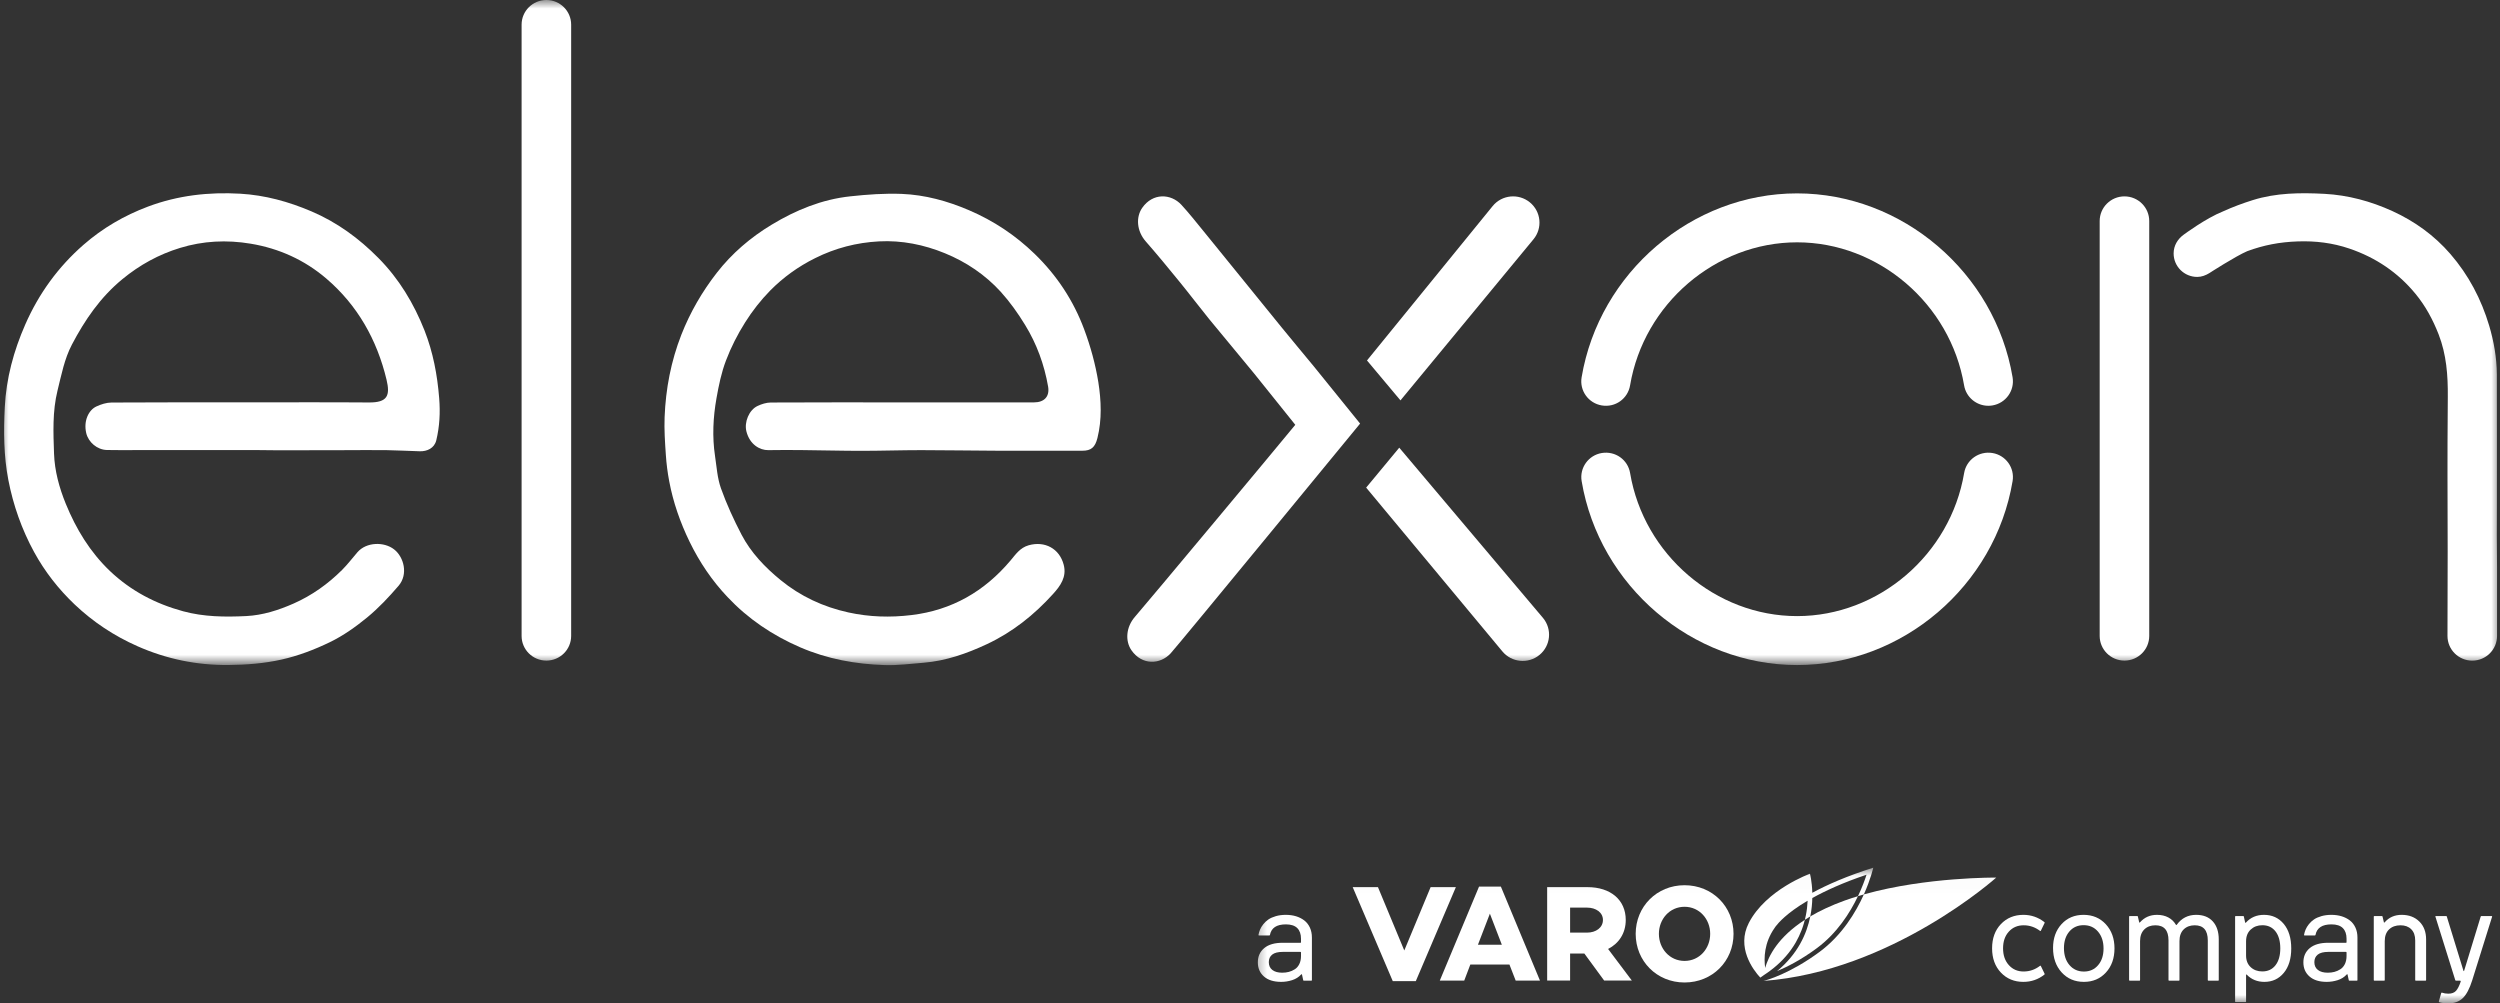 <svg xmlns="http://www.w3.org/2000/svg" width="147" height="59" viewBox="0 0 147 59" fill="none"><rect x="0" y="0" width="147" height="59" fill="#333333" stroke="none"/><g clip-path="url(#clip0_394_78)"><mask id="mask0_394_78" style="mask-type:luminance" maskUnits="userSpaceOnUse" x="0" y="0" width="147" height="40"><path d="M147 0H0V39.037H147V0Z" fill="white"></path></mask><g mask="url(#mask0_394_78)"><path d="M76.163 24.979C75.292 26.048 67.419 35.486 66.736 36.267C66.205 36.875 66.152 37.691 66.53 38.236C67.152 39.132 68.218 39.081 68.832 38.419C69.288 37.926 79.337 25.678 79.974 24.907L77.254 21.545C76.618 20.774 75.977 20.008 75.346 19.234C74.474 18.167 73.609 17.093 72.742 16.025C72.082 15.21 71.422 14.394 70.758 13.581C70.334 13.064 69.919 12.534 69.463 12.04C68.849 11.38 67.784 11.327 67.161 12.223C66.782 12.768 66.836 13.584 67.367 14.192C68.051 14.973 68.709 15.772 69.364 16.577C69.953 17.298 70.514 18.044 71.103 18.768C71.975 19.835 72.865 20.886 73.737 21.955L76.163 24.979Z" fill="white"></path><path d="M24.964 19.438C24.333 17.841 23.462 16.392 22.246 15.166C21.107 14.014 19.823 13.073 18.312 12.428C16.968 11.855 15.584 11.475 14.133 11.39C12.278 11.283 10.457 11.488 8.703 12.147C7.303 12.672 6.025 13.418 4.905 14.398C3.421 15.697 2.283 17.262 1.488 19.075C0.804 20.632 0.365 22.252 0.281 23.942C0.209 25.367 0.216 26.798 0.489 28.215C0.777 29.709 1.28 31.129 2.005 32.459C2.632 33.607 3.433 34.632 4.391 35.544C5.481 36.575 6.7 37.384 8.071 37.992C9.783 38.752 11.585 39.123 13.447 39.102C14.481 39.093 15.535 39.01 16.543 38.785C17.524 38.567 18.491 38.199 19.398 37.759C20.184 37.379 20.919 36.856 21.596 36.3C22.265 35.749 22.87 35.103 23.438 34.442C24.015 33.764 23.748 32.75 23.172 32.303C22.586 31.846 21.547 31.861 21.018 32.471C20.716 32.819 20.437 33.192 20.11 33.516C19.283 34.338 18.346 35.008 17.27 35.485C16.375 35.881 15.447 36.176 14.477 36.225C13.235 36.285 11.989 36.275 10.765 35.942C9.135 35.498 7.69 34.739 6.466 33.577C5.292 32.457 4.475 31.108 3.867 29.62C3.481 28.672 3.213 27.687 3.177 26.672C3.134 25.437 3.08 24.194 3.381 22.969C3.611 22.047 3.784 21.111 4.229 20.261C4.992 18.807 5.907 17.473 7.199 16.412C8.214 15.575 9.342 14.959 10.586 14.578C11.942 14.162 13.328 14.093 14.74 14.329C16.416 14.608 17.908 15.289 19.18 16.373C21.026 17.951 22.167 19.981 22.729 22.328C22.952 23.261 22.787 23.675 21.686 23.665C19.196 23.646 16.706 23.659 14.216 23.659C11.662 23.659 9.108 23.652 6.554 23.669C6.259 23.671 5.942 23.772 5.667 23.9C5.219 24.107 4.901 24.736 5.07 25.465C5.198 26.006 5.713 26.444 6.28 26.46C6.871 26.475 7.46 26.465 8.051 26.465H12.705C13.53 26.465 14.355 26.462 15.18 26.465C15.583 26.465 15.987 26.477 16.39 26.477C17.651 26.475 18.913 26.474 20.176 26.47C21.022 26.47 21.866 26.457 22.711 26.468C23.373 26.477 24.031 26.518 24.691 26.535C25.108 26.546 25.539 26.36 25.654 25.889C25.849 25.074 25.892 24.261 25.824 23.415C25.715 22.043 25.466 20.719 24.964 19.438Z" fill="white"></path><path d="M63.75 19.368C63.121 17.678 62.144 16.193 60.834 14.925C59.705 13.832 58.428 12.982 56.98 12.362C55.71 11.817 54.39 11.456 53.018 11.401C52.015 11.362 51.001 11.436 50 11.544C48.332 11.723 46.806 12.346 45.379 13.209C44.133 13.959 43.038 14.897 42.148 16.041C41.286 17.149 40.584 18.358 40.066 19.675C39.454 21.24 39.144 22.861 39.079 24.527C39.05 25.266 39.101 26.01 39.152 26.749C39.186 27.267 39.253 27.788 39.35 28.299C39.583 29.54 39.996 30.719 40.551 31.862C41.135 33.058 41.865 34.141 42.775 35.102C43.984 36.388 45.419 37.355 47.047 38.06C48.639 38.748 50.309 39.054 52.024 39.107C52.788 39.132 53.556 39.029 54.32 38.968C55.626 38.858 56.846 38.429 58.019 37.881C59.526 37.178 60.805 36.158 61.916 34.93C62.353 34.45 62.733 33.92 62.546 33.209C62.297 32.251 61.431 31.797 60.49 32.061C59.975 32.206 59.719 32.602 59.42 32.956C57.89 34.77 55.976 35.88 53.595 36.166C52.349 36.318 51.113 36.281 49.885 36.011C48.406 35.687 47.061 35.059 45.897 34.106C44.982 33.357 44.155 32.496 43.603 31.439C43.143 30.558 42.725 29.645 42.391 28.71C42.179 28.112 42.139 27.451 42.044 26.816C41.873 25.68 41.93 24.542 42.129 23.417C42.262 22.667 42.417 21.907 42.688 21.198C42.983 20.418 43.37 19.661 43.815 18.955C44.237 18.285 44.736 17.647 45.29 17.082C46.056 16.308 46.936 15.673 47.928 15.18C49.118 14.585 50.368 14.264 51.684 14.193C53.026 14.123 54.327 14.385 55.561 14.891C56.816 15.404 57.934 16.16 58.845 17.159C59.385 17.756 59.858 18.423 60.276 19.107C60.96 20.222 61.406 21.444 61.629 22.733C61.729 23.316 61.401 23.66 60.8 23.66H53.024C50.457 23.66 47.89 23.654 45.323 23.668C45.062 23.67 44.783 23.758 44.544 23.871C44.04 24.107 43.75 24.826 43.89 25.372C44.086 26.138 44.678 26.476 45.174 26.468C45.86 26.455 46.547 26.459 47.235 26.466C48.367 26.476 49.501 26.509 50.632 26.509C51.81 26.509 52.988 26.468 54.167 26.468C55.605 26.468 57.041 26.497 58.48 26.501C60.198 26.509 61.917 26.501 63.636 26.503C64.157 26.505 64.392 26.307 64.53 25.751C64.801 24.663 64.75 23.551 64.582 22.47C64.412 21.417 64.123 20.367 63.75 19.368Z" fill="white"></path><path d="M123.461 37.393C123.461 38.193 124.114 38.843 124.918 38.843C125.723 38.843 126.375 38.193 126.375 37.393V12.997C126.375 12.196 125.723 11.547 124.918 11.547C124.114 11.547 123.461 12.196 123.461 12.997V37.393Z" fill="white"></path><path d="M146.826 33.355C146.802 30.743 146.817 32.202 146.817 29.588C146.817 27.064 146.822 24.536 146.814 22.009C146.808 21.039 146.641 20.088 146.365 19.152C145.897 17.587 145.151 16.169 144.083 14.935C143.142 13.849 141.998 13.018 140.674 12.412C139.399 11.832 138.069 11.473 136.682 11.398C135.264 11.324 133.837 11.334 132.458 11.768C131.866 11.954 131.286 12.17 130.727 12.424C129.697 12.833 128.405 13.796 128.405 13.796C128.053 14.047 127.809 14.438 127.809 14.902C127.809 15.664 128.429 16.283 129.197 16.283C129.459 16.283 129.69 16.191 129.9 16.065C129.9 16.065 131.446 15.065 132.14 14.768C133.102 14.415 134.034 14.231 135.115 14.195C136.149 14.159 137.164 14.282 138.148 14.618C139.693 15.144 140.997 16.019 142.034 17.28C142.623 17.995 143.055 18.8 143.391 19.661C143.852 20.845 143.942 22.074 143.931 23.338C143.898 27.734 143.918 28.054 143.923 32.448L143.912 37.395C143.912 38.195 144.564 38.845 145.369 38.845C146.173 38.845 146.826 38.195 146.826 37.395L146.826 33.355Z" fill="white"></path><path d="M30.67 37.393C30.67 38.194 31.323 38.843 32.127 38.843C32.932 38.843 33.584 38.194 33.584 37.393V1.45C33.584 0.649 32.932 0 32.127 0C31.323 0 30.67 0.649 30.67 1.45V37.393Z" fill="white"></path><path d="M116.913 23.86C116.22 23.86 115.607 23.362 115.489 22.659C114.68 17.863 110.459 14.249 105.668 14.249C100.878 14.249 96.658 17.863 95.849 22.659C95.718 23.441 94.984 23.973 94.185 23.84C93.398 23.709 92.866 22.968 92.999 22.184C94.037 16.019 99.484 11.371 105.668 11.371C111.852 11.371 117.301 16.019 118.34 22.184C118.472 22.968 117.94 23.709 117.154 23.84C117.073 23.853 116.992 23.86 116.913 23.86Z" fill="white"></path><path d="M105.67 39.105C99.485 39.105 94.039 34.456 93.001 28.293C92.868 27.508 93.399 26.767 94.186 26.637C94.986 26.508 95.719 27.035 95.85 27.816C96.659 32.613 100.879 36.227 105.67 36.227C110.461 36.227 114.682 32.613 115.491 27.816C115.622 27.035 116.361 26.508 117.155 26.637C117.942 26.767 118.474 27.508 118.34 28.293C117.303 34.456 111.856 39.105 105.67 39.105Z" fill="white"></path><path d="M89.955 11.898C89.293 11.357 88.316 11.452 87.773 12.111L80.379 21.195L82.347 23.543L90.169 14.069C90.712 13.412 90.617 12.439 89.955 11.898Z" fill="white"></path><path d="M90.519 38.512C89.857 39.053 88.88 38.957 88.337 38.299L80.33 28.672L82.276 26.324L90.733 36.34C91.276 36.998 91.181 37.97 90.519 38.512Z" fill="white"></path></g><mask id="mask1_394_78" style="mask-type:luminance" maskUnits="userSpaceOnUse" x="73" y="51" width="74" height="8"><path d="M147 51.02H73.5V58.999H147V51.02Z" fill="white"></path></mask><g mask="url(#mask1_394_78)"><path d="M83.25 57.689H81.894L79.539 52.164H81.024L82.572 55.888L84.12 52.164H85.605L83.25 57.689Z" fill="white"></path><path d="M87.605 53.724L86.903 55.55H88.308L87.605 53.724ZM86.456 56.713L86.097 57.658H84.66L86.967 52.133H88.252L90.55 57.658H89.122L88.754 56.713H86.456Z" fill="white"></path><path d="M93.319 54.838C93.838 54.838 94.253 54.547 94.253 54.094C94.253 53.65 93.838 53.368 93.319 53.368H92.322V54.838L93.319 54.838ZM92.322 56.066V57.657H90.973V52.164H93.351C94.692 52.164 95.594 52.907 95.594 54.094C95.594 54.862 95.203 55.468 94.556 55.799L95.953 57.657H94.325L93.159 56.066H92.322Z" fill="white"></path><path d="M100.559 54.91C100.559 54.046 99.929 53.319 99.051 53.319C98.173 53.319 97.543 54.046 97.543 54.91C97.543 55.774 98.173 56.502 99.051 56.502C99.929 56.502 100.559 55.775 100.559 54.91ZM101.932 54.91C101.932 56.51 100.695 57.77 99.051 57.77C97.415 57.77 96.178 56.51 96.178 54.91C96.178 53.311 97.415 52.051 99.051 52.051C100.695 52.051 101.932 53.311 101.932 54.91Z" fill="white"></path><path d="M106.443 53.886C106.443 53.886 106.445 53.885 106.445 53.885C106.235 54.919 105.703 56.103 104.49 57.101C105.066 56.862 105.893 56.447 106.832 55.752C108.017 54.876 108.78 53.676 109.248 52.695C108.985 52.775 108.724 52.859 108.469 52.951C107.668 53.24 107.001 53.557 106.446 53.885C106.445 53.885 106.444 53.886 106.443 53.886Z" fill="white"></path><path d="M106.563 52.496C106.563 52.493 106.563 52.49 106.563 52.487C106.545 51.816 106.426 51.376 106.426 51.376C106.426 51.376 103.843 52.301 102.829 54.271C102.093 55.701 103.068 57.013 103.505 57.484C103.597 57.421 103.673 57.367 103.708 57.342C103.721 57.333 103.729 57.327 103.729 57.327C103.792 57.287 103.853 57.245 103.913 57.203C103.966 57.166 104.018 57.128 104.07 57.09C104.071 57.089 104.072 57.089 104.072 57.088C104.142 57.037 104.21 56.984 104.276 56.931C104.278 56.929 104.279 56.928 104.281 56.927C104.346 56.874 104.41 56.821 104.472 56.766C104.474 56.765 104.475 56.763 104.477 56.762C104.54 56.706 104.602 56.65 104.662 56.592C104.665 56.59 104.668 56.587 104.67 56.584C104.726 56.531 104.781 56.476 104.834 56.421C104.837 56.417 104.84 56.414 104.843 56.411C104.954 56.294 105.059 56.175 105.157 56.051C105.161 56.046 105.166 56.04 105.17 56.035C105.216 55.976 105.261 55.917 105.304 55.857C105.314 55.844 105.324 55.83 105.333 55.816C105.379 55.752 105.422 55.687 105.465 55.621C105.468 55.616 105.471 55.61 105.474 55.605C105.507 55.554 105.539 55.503 105.569 55.452C105.581 55.431 105.593 55.409 105.605 55.388L105.605 55.388C105.728 55.171 105.835 54.945 105.926 54.71C105.929 54.701 105.932 54.693 105.936 54.684C105.951 54.645 105.966 54.605 105.98 54.566C105.993 54.529 106.005 54.492 106.017 54.455C106.031 54.413 106.045 54.371 106.058 54.328C106.082 54.248 106.105 54.167 106.125 54.084C106.036 54.142 105.952 54.2 105.87 54.258C105.853 54.27 105.836 54.281 105.82 54.293C105.741 54.349 105.665 54.405 105.592 54.462C105.579 54.472 105.567 54.482 105.554 54.492C105.486 54.545 105.421 54.598 105.358 54.651C105.35 54.658 105.341 54.665 105.332 54.672C105.265 54.729 105.202 54.786 105.14 54.843C105.127 54.855 105.114 54.867 105.102 54.879C105.041 54.936 104.982 54.993 104.926 55.05C104.921 55.055 104.917 55.06 104.912 55.065C104.859 55.119 104.809 55.173 104.76 55.227C104.751 55.237 104.743 55.246 104.734 55.256C104.684 55.312 104.637 55.368 104.592 55.423C104.584 55.433 104.577 55.442 104.569 55.452C104.524 55.508 104.48 55.564 104.439 55.62C104.439 55.62 104.439 55.62 104.439 55.62C104.397 55.677 104.358 55.733 104.321 55.788C104.315 55.797 104.309 55.806 104.303 55.815C104.268 55.869 104.234 55.923 104.202 55.976C104.199 55.981 104.196 55.986 104.193 55.992C104.162 56.044 104.133 56.095 104.106 56.146C104.104 56.149 104.101 56.153 104.099 56.157C104.071 56.21 104.046 56.261 104.021 56.312C104.018 56.318 104.015 56.325 104.012 56.332C103.963 56.434 103.922 56.533 103.887 56.627C103.885 56.632 103.884 56.636 103.882 56.64C103.865 56.687 103.849 56.732 103.835 56.777C103.834 56.78 103.833 56.783 103.832 56.787C103.818 56.832 103.805 56.875 103.793 56.917C103.711 56.336 103.731 55.435 104.347 54.562L104.359 54.544C104.362 54.539 104.63 54.103 105.481 53.486C105.697 53.33 105.965 53.153 106.289 52.962C106.275 53.256 106.241 53.547 106.183 53.831C106.166 53.916 106.146 54.001 106.125 54.084L106.126 54.084C106.186 54.045 106.248 54.006 106.311 53.968C106.249 54.006 106.188 54.044 106.128 54.083C106.23 54.017 106.334 53.951 106.444 53.886C106.445 53.886 106.445 53.885 106.445 53.885C106.523 53.497 106.557 53.131 106.564 52.804C107.328 52.38 108.367 51.9 109.752 51.433C109.652 51.746 109.488 52.193 109.248 52.696C109.363 52.661 109.478 52.625 109.595 52.593C109.999 51.691 110.148 51.02 110.148 51.02C108.603 51.509 107.437 52.022 106.563 52.496Z" fill="white"></path><path d="M109.631 52.581C109.619 52.585 109.607 52.589 109.595 52.592C109.126 53.637 108.314 54.992 106.99 55.971C105.254 57.254 103.872 57.637 103.693 57.679C111.218 57.125 117.379 51.602 117.379 51.602C117.379 51.602 113.28 51.56 109.631 52.581Z" fill="white"></path><path d="M74.606 56.574C74.606 56.772 74.675 56.926 74.814 57.033C74.953 57.141 75.147 57.195 75.394 57.195C75.532 57.195 75.663 57.179 75.785 57.147C75.908 57.115 76.025 57.063 76.136 56.992C76.247 56.922 76.335 56.819 76.4 56.686C76.466 56.552 76.499 56.394 76.499 56.212V56.006C76.499 55.983 76.486 55.971 76.46 55.971H75.433C75.148 55.971 74.939 56.024 74.806 56.13C74.672 56.237 74.606 56.385 74.606 56.574ZM75.335 57.734C74.898 57.734 74.56 57.629 74.32 57.418C74.081 57.208 73.961 56.931 73.961 56.588C73.961 56.236 74.087 55.956 74.338 55.747C74.589 55.539 74.949 55.435 75.419 55.435H76.47C76.489 55.435 76.499 55.423 76.499 55.4V55.198C76.499 54.928 76.426 54.72 76.281 54.573C76.136 54.427 75.913 54.353 75.612 54.353C75.065 54.353 74.752 54.56 74.672 54.974C74.668 54.995 74.655 55.006 74.634 55.006H74.031C74.005 55.006 73.995 54.993 73.999 54.967C74.018 54.861 74.049 54.757 74.092 54.655C74.136 54.553 74.199 54.449 74.283 54.343C74.368 54.236 74.467 54.144 74.583 54.064C74.699 53.985 74.845 53.92 75.021 53.869C75.198 53.819 75.392 53.793 75.605 53.793C75.822 53.793 76.022 53.821 76.206 53.876C76.389 53.932 76.551 54.014 76.691 54.121C76.832 54.229 76.941 54.369 77.021 54.541C77.1 54.714 77.14 54.909 77.14 55.127V57.627C77.14 57.651 77.13 57.663 77.112 57.663H76.66C76.641 57.663 76.63 57.652 76.628 57.631L76.558 57.308C76.556 57.291 76.547 57.283 76.534 57.283C76.531 57.283 76.522 57.289 76.505 57.301C76.365 57.455 76.189 57.565 75.978 57.633C75.766 57.7 75.552 57.734 75.335 57.734Z" fill="white"></path><path d="M118.971 57.734C118.439 57.734 117.999 57.552 117.653 57.188C117.308 56.824 117.135 56.348 117.135 55.762C117.135 55.173 117.308 54.698 117.653 54.336C117.999 53.974 118.44 53.793 118.975 53.793C119.43 53.793 119.842 53.935 120.208 54.218C120.23 54.235 120.234 54.253 120.222 54.272L120.002 54.726C119.99 54.749 119.974 54.753 119.953 54.736C119.663 54.517 119.343 54.407 118.992 54.407C118.635 54.407 118.343 54.531 118.118 54.781C117.892 55.03 117.78 55.357 117.78 55.762C117.78 56.166 117.892 56.494 118.118 56.746C118.343 56.998 118.633 57.124 118.985 57.124C119.343 57.124 119.665 57.013 119.953 56.79C119.974 56.774 119.99 56.777 120.002 56.801L120.222 57.255C120.232 57.272 120.228 57.288 120.212 57.305C119.852 57.591 119.439 57.734 118.971 57.734Z" fill="white"></path><path d="M121.36 55.748C121.36 56.159 121.468 56.492 121.684 56.746C121.901 57 122.184 57.127 122.534 57.127C122.878 57.127 123.156 57.002 123.368 56.753C123.581 56.504 123.688 56.177 123.688 55.772C123.688 55.363 123.579 55.032 123.363 54.779C123.147 54.526 122.865 54.4 122.517 54.4C122.171 54.4 121.892 54.524 121.679 54.772C121.467 55.02 121.36 55.346 121.36 55.748ZM122.534 57.734C121.999 57.734 121.563 57.548 121.225 57.177C120.888 56.806 120.719 56.327 120.719 55.74C120.719 55.168 120.886 54.701 121.22 54.337C121.554 53.974 121.985 53.793 122.513 53.793C123.046 53.793 123.482 53.977 123.822 54.346C124.162 54.715 124.332 55.188 124.332 55.765C124.332 56.344 124.164 56.818 123.828 57.184C123.491 57.55 123.06 57.734 122.534 57.734Z" fill="white"></path><path d="M125.227 57.663C125.203 57.663 125.191 57.651 125.191 57.627V53.9C125.191 53.876 125.203 53.864 125.227 53.864H125.672C125.693 53.864 125.704 53.875 125.707 53.896L125.784 54.229C125.791 54.26 125.806 54.262 125.829 54.236C126.089 53.941 126.423 53.793 126.832 53.793C127.086 53.793 127.308 53.844 127.498 53.946C127.687 54.047 127.835 54.19 127.943 54.375C127.959 54.401 127.975 54.402 127.992 54.378C128.274 53.988 128.655 53.793 129.134 53.793C129.555 53.793 129.881 53.922 130.114 54.18C130.346 54.437 130.463 54.791 130.463 55.24V57.627C130.463 57.651 130.452 57.663 130.431 57.663H129.853C129.829 57.663 129.818 57.651 129.818 57.627V55.297C129.818 54.703 129.562 54.407 129.05 54.407C128.782 54.407 128.565 54.488 128.4 54.65C128.235 54.812 128.153 55.042 128.153 55.34V57.627C128.153 57.651 128.142 57.663 128.121 57.663H127.54C127.519 57.663 127.508 57.651 127.508 57.627V55.297C127.508 54.703 127.251 54.407 126.737 54.407C126.468 54.407 126.251 54.488 126.085 54.651C125.919 54.815 125.836 55.044 125.836 55.34V57.627C125.836 57.651 125.826 57.663 125.805 57.663L125.227 57.663Z" fill="white"></path><path d="M132.069 56.184C132.069 56.472 132.159 56.7 132.339 56.868C132.519 57.036 132.746 57.12 133.022 57.12C133.352 57.12 133.61 56.999 133.798 56.758C133.986 56.517 134.081 56.186 134.081 55.765C134.081 55.342 133.987 55.009 133.8 54.767C133.613 54.524 133.355 54.403 133.026 54.403C132.752 54.403 132.524 54.488 132.342 54.657C132.16 54.826 132.069 55.056 132.069 55.346V56.184ZM131.459 58.922C131.435 58.922 131.424 58.91 131.424 58.886V53.899C131.424 53.876 131.436 53.864 131.459 53.864H131.904C131.925 53.864 131.937 53.874 131.939 53.896L132.013 54.236C132.02 54.272 132.035 54.277 132.058 54.251C132.332 53.946 132.687 53.793 133.124 53.793C133.6 53.793 133.986 53.97 134.282 54.323C134.578 54.677 134.725 55.159 134.725 55.769C134.725 56.374 134.579 56.853 134.287 57.205C133.995 57.558 133.614 57.734 133.145 57.734C132.729 57.734 132.384 57.593 132.111 57.312C132.101 57.3 132.092 57.296 132.083 57.299C132.073 57.303 132.069 57.313 132.069 57.329V58.887C132.069 58.91 132.058 58.922 132.037 58.922L131.459 58.922Z" fill="white"></path><path d="M136.084 56.574C136.084 56.772 136.154 56.926 136.293 57.033C136.432 57.141 136.625 57.195 136.873 57.195C137.011 57.195 137.141 57.179 137.264 57.147C137.386 57.115 137.503 57.063 137.614 56.992C137.725 56.922 137.813 56.819 137.879 56.686C137.944 56.552 137.977 56.394 137.977 56.212V56.006C137.977 55.983 137.964 55.971 137.938 55.971H136.911C136.626 55.971 136.417 56.024 136.284 56.13C136.151 56.237 136.084 56.385 136.084 56.574ZM136.813 57.734C136.376 57.734 136.038 57.629 135.799 57.418C135.559 57.208 135.439 56.931 135.439 56.588C135.439 56.236 135.565 55.956 135.816 55.747C136.067 55.539 136.428 55.435 136.897 55.435H137.949C137.968 55.435 137.977 55.423 137.977 55.4V55.198C137.977 54.928 137.905 54.72 137.76 54.573C137.615 54.427 137.392 54.353 137.09 54.353C136.544 54.353 136.23 54.56 136.151 54.974C136.146 54.995 136.133 55.006 136.112 55.006H135.51C135.484 55.006 135.473 54.993 135.478 54.967C135.497 54.861 135.528 54.757 135.571 54.655C135.614 54.553 135.678 54.449 135.762 54.343C135.846 54.236 135.946 54.144 136.062 54.064C136.177 53.985 136.323 53.92 136.5 53.869C136.676 53.819 136.871 53.793 137.083 53.793C137.301 53.793 137.501 53.821 137.684 53.876C137.868 53.932 138.03 54.014 138.17 54.121C138.31 54.229 138.42 54.369 138.499 54.541C138.579 54.714 138.618 54.909 138.618 55.127V57.627C138.618 57.651 138.609 57.663 138.59 57.663H138.138C138.119 57.663 138.109 57.652 138.107 57.631L138.037 57.308C138.034 57.291 138.026 57.283 138.012 57.283C138.01 57.283 138 57.289 137.984 57.301C137.844 57.455 137.668 57.565 137.457 57.633C137.245 57.7 137.031 57.734 136.813 57.734Z" fill="white"></path><path d="M139.613 57.663C139.59 57.663 139.578 57.651 139.578 57.627V53.899C139.578 53.876 139.59 53.864 139.613 53.864H140.058C140.079 53.864 140.091 53.875 140.093 53.896L140.171 54.222C140.175 54.258 140.191 54.261 140.219 54.233C140.472 53.94 140.805 53.793 141.218 53.793C141.646 53.793 141.992 53.924 142.258 54.187C142.523 54.449 142.655 54.8 142.655 55.24V57.627C142.655 57.651 142.645 57.663 142.624 57.663H142.049C142.026 57.663 142.014 57.651 142.014 57.627V55.297C142.014 55.013 141.936 54.794 141.779 54.639C141.623 54.484 141.412 54.407 141.148 54.407C140.87 54.407 140.647 54.488 140.477 54.65C140.308 54.812 140.223 55.042 140.223 55.339V57.627C140.223 57.651 140.213 57.663 140.192 57.663L139.613 57.663Z" fill="white"></path><path d="M143.974 58.999C143.742 58.999 143.56 58.976 143.427 58.928C143.406 58.921 143.399 58.904 143.406 58.875L143.543 58.393C143.55 58.369 143.565 58.361 143.588 58.368C143.7 58.408 143.825 58.428 143.963 58.428C144.162 58.428 144.311 58.373 144.412 58.263C144.512 58.153 144.605 57.972 144.689 57.719C144.693 57.705 144.691 57.692 144.682 57.68C144.672 57.668 144.662 57.662 144.65 57.662H144.408C144.39 57.662 144.377 57.653 144.37 57.634L143.203 53.902C143.193 53.876 143.203 53.863 143.231 53.863H143.834C143.855 53.863 143.868 53.873 143.872 53.892L144.85 57.077C144.852 57.089 144.856 57.096 144.862 57.1C144.868 57.103 144.874 57.103 144.88 57.1C144.886 57.096 144.89 57.089 144.892 57.077L145.866 53.892C145.876 53.873 145.89 53.863 145.908 53.863H146.508C146.515 53.863 146.522 53.867 146.53 53.874C146.539 53.881 146.54 53.89 146.536 53.902L145.369 57.634C145.212 58.135 145.025 58.488 144.808 58.693C144.591 58.897 144.313 58.999 143.974 58.999Z" fill="white"></path></g></g><defs><clipPath id="clip0_394_78"><rect width="147" height="59" fill="white"></rect></clipPath></defs></svg>